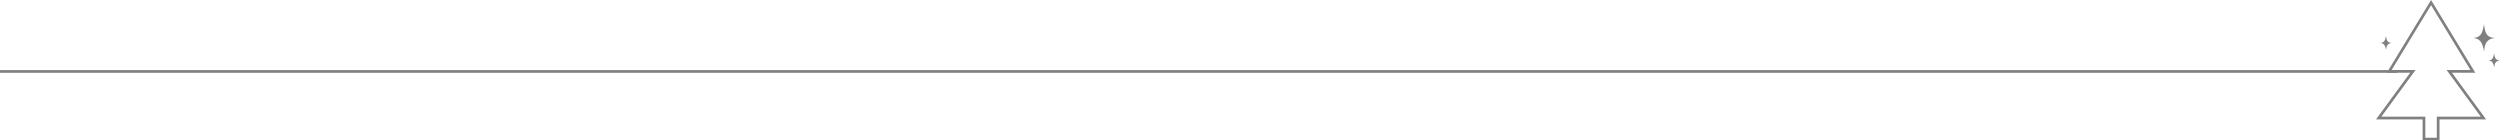 <?xml version="1.0" encoding="UTF-8"?>
<svg id="Guideline" xmlns="http://www.w3.org/2000/svg" viewBox="0 0 1391.49 78.15">
  <rect fill="#808080" y="39.02" width="1334.27" height="1.5"/>
  <path fill="#808080" d="M1357.81,78.15h-9.39v-11.7h-25.95l19.03-25.97h-13l24.62-40.48,24.62,40.48h-13l19.03,25.97h-25.95v11.7ZM1349.92,76.65h6.39v-11.7h24.49l-19.03-25.97h13.3l-21.95-36.1-21.95,36.1h13.3l-19.03,25.97h24.49v11.7Z"/>
  <path fill="#808080" d="M1376.69,21.14c4.89-.42,5.12-3.95,5.88-7.51.61,3.67.81,7.35,6.22,7.48-4.94.46-5.83,3.57-6.14,7.43-.85-3.53-1.33-6.9-5.96-7.4Z"/>
  <path fill="#808080" d="M1385.13,33.64c2.57-.22,2.69-2.07,3.09-3.94.32,1.93.43,3.86,3.27,3.93-2.59.24-3.06,1.87-3.22,3.9-.44-1.86-.7-3.63-3.13-3.89Z"/>
  <path fill="#808080" d="M1324.94,23.9c2.57-.22,2.69-2.07,3.09-3.94.32,1.93.43,3.86,3.27,3.93-2.59.24-3.06,1.87-3.22,3.9-.44-1.86-.7-3.63-3.13-3.89Z"/>
</svg>